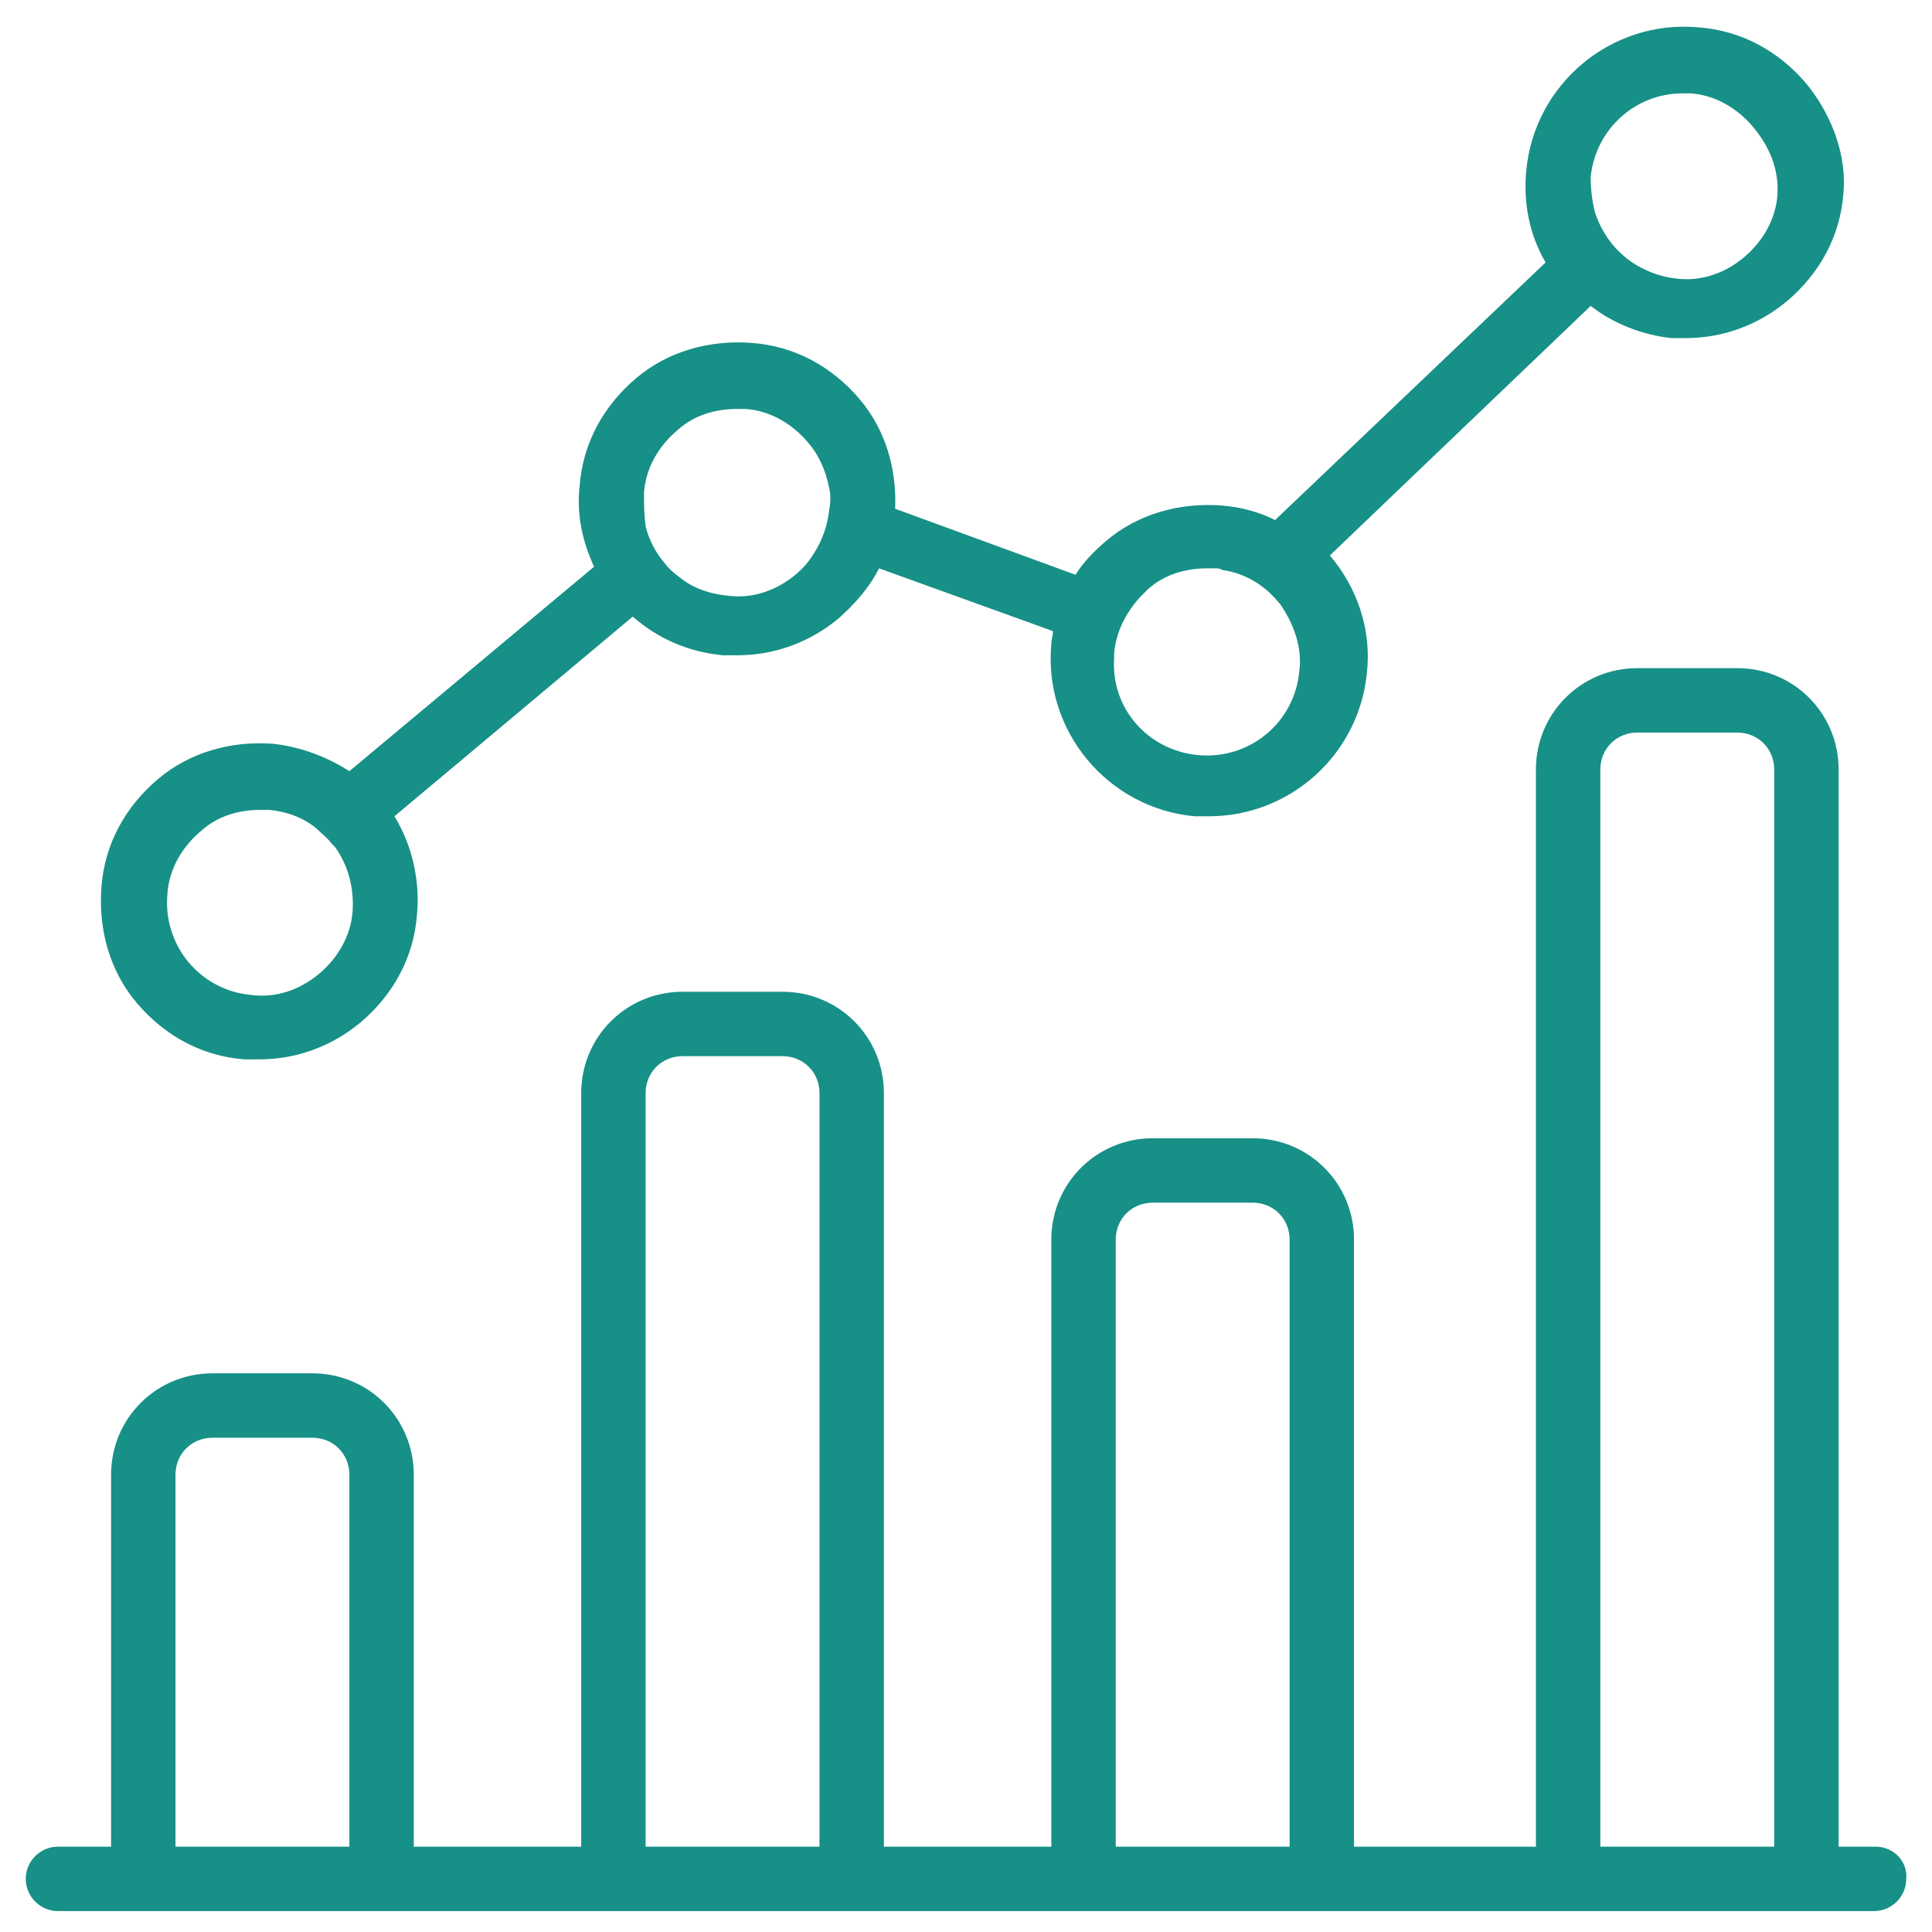 <?xml version="1.0" encoding="utf-8"?>
<!-- Generator: Adobe Illustrator 24.2.1, SVG Export Plug-In . SVG Version: 6.00 Build 0)  -->
<svg version="1.1" id="Layer_2" xmlns="http://www.w3.org/2000/svg" xmlns:xlink="http://www.w3.org/1999/xlink" x="0px" y="0px"
	 viewBox="0 0 120 120" style="enable-background:new 0 0 120 120;" xml:space="preserve">
<style type="text/css">
	.st0{fill:none;}
</style>
<g>
	<path class="st0" d="M16.1,50.3c-1.3,0-2.6,0.5-3.7,1.3c-1.2,1-1.9,2.4-2.1,3.9c-0.3,3.2,2,6,5.2,6.3c1.5,0.1,3-0.3,4.2-1.3
		c1.2-1,1.9-2.4,2.1-3.9c0.1-1.4-0.3-2.9-1.1-4c-0.3-0.1-0.5-0.3-0.8-0.6c-0.1-0.2-0.2-0.3-0.3-0.5c-0.9-0.7-1.9-1.1-3-1.2
		C16.5,50.3,16.3,50.3,16.1,50.3z"/>
	<path class="st0" d="M42.5,35.9c0.8,0.6,1.8,0.9,2.8,1c1.5,0.1,3-0.3,4.2-1.3c0.5-0.4,0.9-0.9,1.2-1.4"/>
	<path d="M112.2,5.2c-1.7-2-4-3.3-6.7-3.5c-5.4-0.5-10.2,3.5-10.7,8.9c-0.2,2,0.2,4,1.2,5.7l-16.8,16c-1-0.5-2.1-0.8-3.3-0.9
		c-2.6-0.2-5.2,0.5-7.2,2.2c-0.7,0.6-1.4,1.3-1.9,2.1l-11.2-4.1c0.1-2.5-0.6-4.9-2.2-6.8c-1.7-2-4-3.3-6.7-3.5
		c-2.6-0.2-5.2,0.5-7.2,2.2c-2,1.7-3.3,4-3.5,6.7c-0.2,1.8,0.2,3.5,0.9,5L21.7,47.9c-1.4-0.9-3-1.5-4.7-1.7
		c-2.6-0.2-5.2,0.5-7.2,2.2c-2,1.7-3.3,4-3.5,6.7c-0.2,2.6,0.5,5.2,2.2,7.2c1.7,2,4,3.3,6.7,3.5c0.3,0,0.6,0,0.9,0
		c2.3,0,4.5-0.8,6.3-2.3c2-1.7,3.3-4,3.5-6.7c0.2-2.1-0.3-4.3-1.4-6.1l14.8-12.4c1.6,1.4,3.5,2.2,5.6,2.4c0.3,0,0.6,0,0.9,0
		c2.3,0,4.5-0.8,6.3-2.3c1-0.9,1.9-1.9,2.5-3.1l10.8,3.9c0,0.3-0.1,0.5-0.1,0.8c-0.5,5.4,3.5,10.2,8.9,10.7c0.3,0,0.6,0,0.9,0
		c5,0,9.3-3.8,9.8-8.9c0.3-2.7-0.6-5.3-2.3-7.3l16.2-15.5c1.4,1.1,3.2,1.8,5,2c0.3,0,0.6,0,0.9,0c2.3,0,4.5-0.8,6.3-2.3
		c2-1.7,3.3-4,3.5-6.7C114.7,9.8,113.9,7.3,112.2,5.2z M21.9,56.6c-0.1,1.5-0.9,2.9-2.1,3.9c-1.2,1-2.7,1.5-4.2,1.3
		c-3.2-0.3-5.5-3.1-5.2-6.3c0.1-1.5,0.9-2.9,2.1-3.9c1-0.9,2.3-1.3,3.7-1.3c0.2,0,0.4,0,0.5,0c1.1,0.1,2.2,0.5,3,1.2
		c0.3,0.3,0.6,0.5,0.9,0.9c0.1,0.1,0.1,0.1,0.2,0.2C21.6,53.7,22,55.1,21.9,56.6z M51.5,31.7c-0.1,0.9-0.4,1.8-0.9,2.6
		c-0.3,0.5-0.7,1-1.2,1.4c-1.2,1-2.7,1.5-4.2,1.3c-1-0.1-2-0.4-2.8-1c-0.4-0.3-0.8-0.6-1.1-1c-0.6-0.7-1-1.5-1.2-2.3
		C40,31.9,40,31.3,40,30.6c0.1-1.5,0.9-2.9,2.1-3.9c1-0.9,2.3-1.3,3.7-1.3c0.2,0,0.4,0,0.5,0c1.5,0.1,2.9,0.9,3.9,2.1
		c0.7,0.8,1.1,1.8,1.3,2.8C51.6,30.7,51.6,31.2,51.5,31.7z M80.7,41.7L80.7,41.7c-0.3,3.2-3.1,5.5-6.3,5.2c-3.1-0.3-5.4-2.9-5.2-6
		c0-0.1,0-0.2,0-0.3c0.1-1.3,0.7-2.5,1.6-3.5c0.2-0.2,0.3-0.3,0.5-0.5c1-0.9,2.3-1.3,3.7-1.3c0.2,0,0.4,0,0.5,0c0.1,0,0.3,0,0.4,0.1
		c1.4,0.2,2.6,0.9,3.5,2c0,0,0.1,0.1,0.1,0.1C80.4,38.8,80.9,40.3,80.7,41.7z M110.4,12.1c-0.1,1.5-0.9,2.9-2.1,3.9
		c-1.2,1-2.7,1.5-4.2,1.3c-0.9-0.1-1.7-0.4-2.4-0.8c-1.2-0.7-2.1-1.8-2.6-3.2c-0.2-0.7-0.3-1.5-0.3-2.3c0.3-3,2.8-5.2,5.7-5.2
		c0.2,0,0.4,0,0.5,0c1.5,0.1,2.9,0.9,3.9,2.1S110.5,10.5,110.4,12.1z" fill="#179087"/>
	<path d="M116.5,114.7h-2.3V47.8c0-3.5-2.8-6.3-6.3-6.3h-6.2c-3.5,0-6.3,2.8-6.3,6.3v66.9H84.1V77c0-3.5-2.8-6.3-6.3-6.3h-6.2
		c-3.5,0-6.3,2.8-6.3,6.3v37.7H54.9V67.9c0-3.5-2.8-6.3-6.3-6.3h-6.2c-3.5,0-6.3,2.8-6.3,6.3v46.8H25.7V91.6c0-3.5-2.8-6.3-6.3-6.3
		h-6.2c-3.5,0-6.3,2.8-6.3,6.3v23.1H3.6c-1.1,0-2,0.9-2,2c0,1.1,0.9,2,2,2h5.3h14.8H38h14.8h14.4h14.8h15.3h14.8h4.3
		c1.1,0,2-0.9,2-2C118.5,115.6,117.6,114.7,116.5,114.7z M10.9,114.7V91.6c0-1.3,1-2.3,2.3-2.3h6.2c1.3,0,2.3,1,2.3,2.3v23.1H10.9z
		 M40.1,114.7V67.9c0-1.3,1-2.3,2.3-2.3h6.2c1.3,0,2.3,1,2.3,2.3v46.8H40.1z M69.3,114.7V77c0-1.3,1-2.3,2.3-2.3h6.2
		c1.3,0,2.3,1,2.3,2.3v37.7H69.3z M99.4,114.7V47.8c0-1.3,1-2.3,2.3-2.3h6.2c1.3,0,2.3,1,2.3,2.3v66.9H99.4z" fill="#179087"/>
</g>
</svg>
